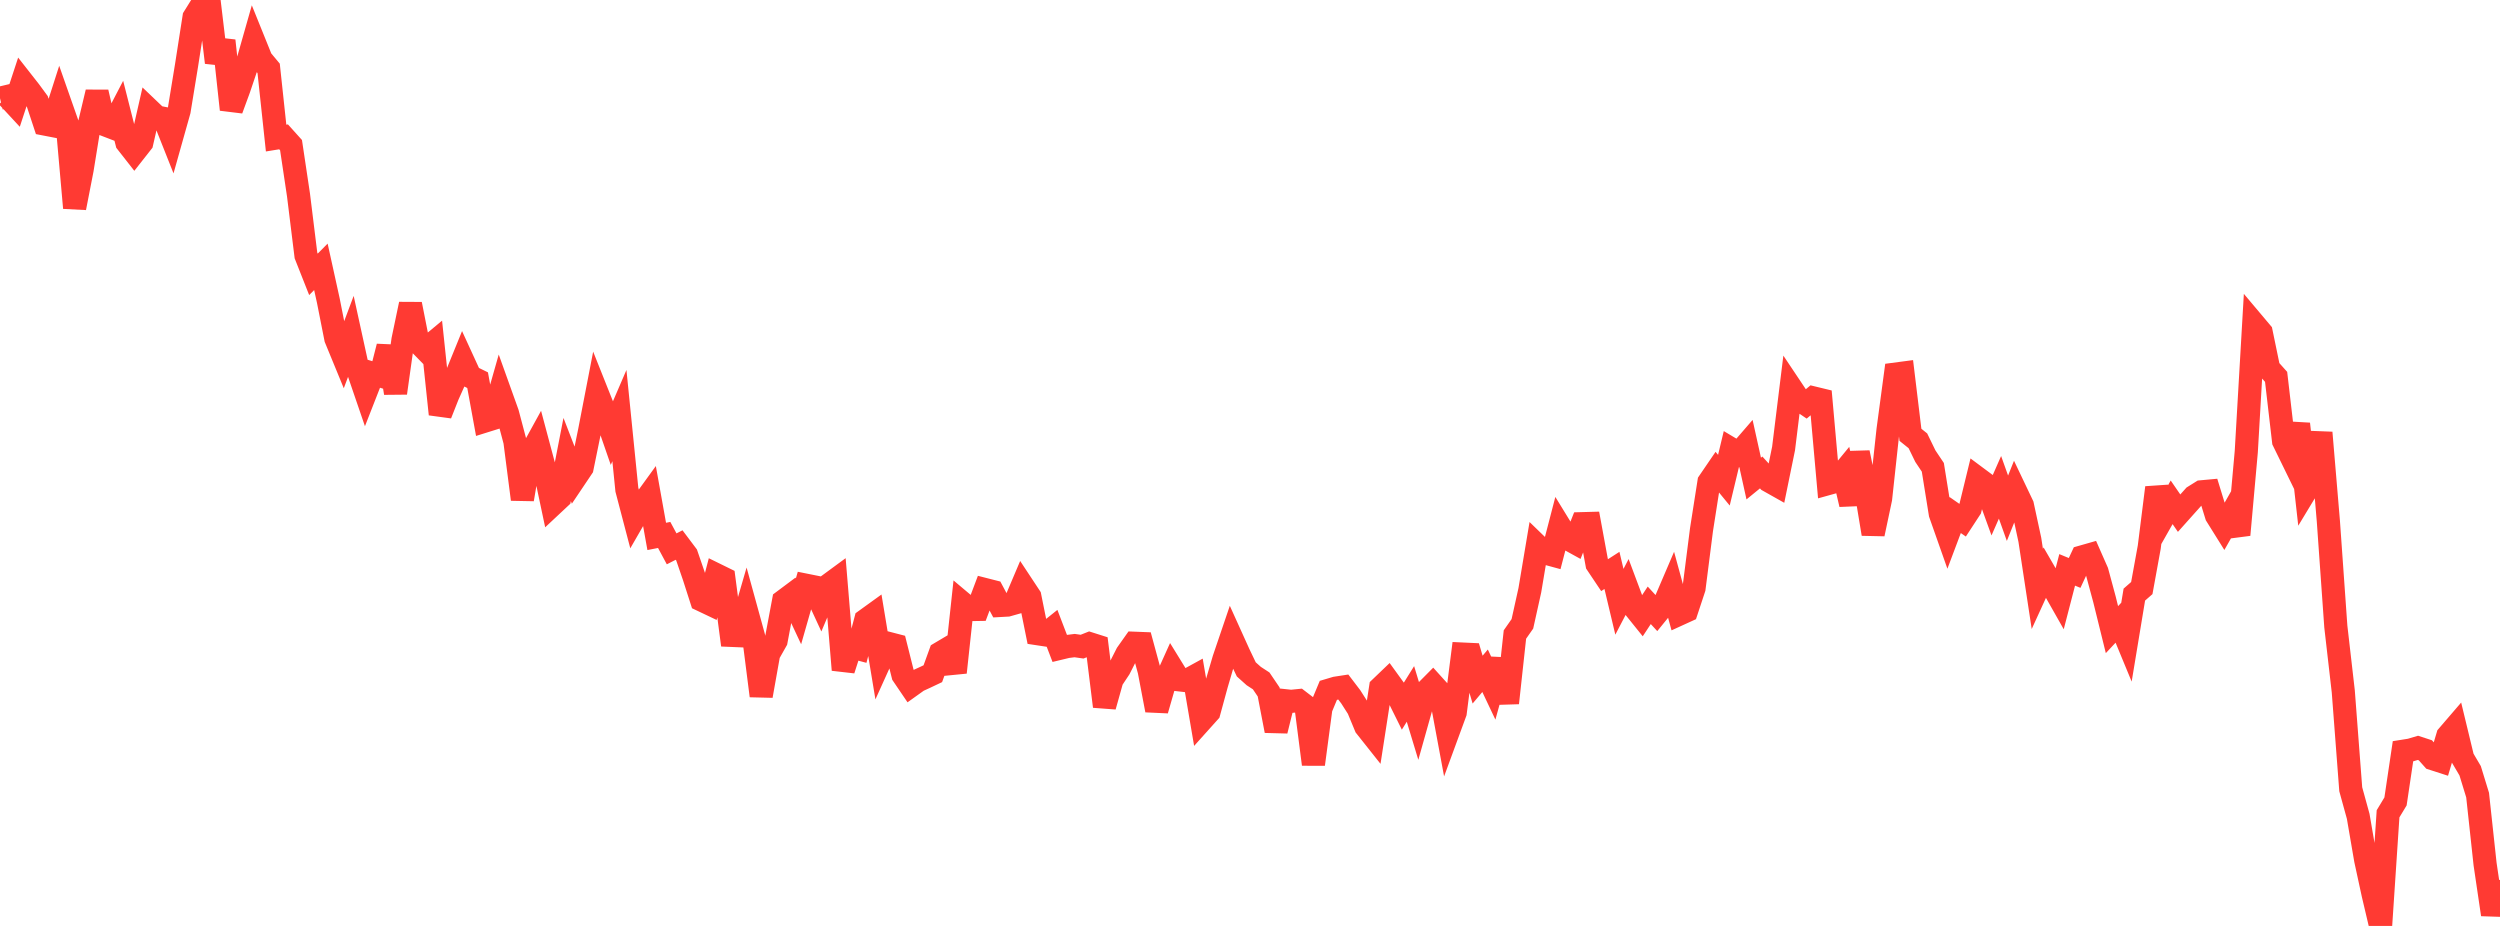 <?xml version="1.0" standalone="no"?>
<!DOCTYPE svg PUBLIC "-//W3C//DTD SVG 1.1//EN" "http://www.w3.org/Graphics/SVG/1.1/DTD/svg11.dtd">

<svg width="135" height="50" viewBox="0 0 135 50" preserveAspectRatio="none" 
  xmlns="http://www.w3.org/2000/svg"
  xmlns:xlink="http://www.w3.org/1999/xlink">


<polyline points="0.0, 5.304 0.403, 5.208 0.806, 5.643 1.209, 4.415 1.612, 4.929 2.015, 5.478 2.418, 6.698 2.821, 6.776 3.224, 5.518 3.627, 6.667 4.03, 11.225 4.433, 9.158 4.836, 6.673 5.239, 4.98 5.642, 6.726 6.045, 6.881 6.448, 6.107 6.851, 7.698 7.254, 8.212 7.657, 7.699 8.06, 5.934 8.463, 6.319 8.866, 6.398 9.269, 7.414 9.672, 5.982 10.075, 3.519 10.478, 0.933 10.881, 0.285 11.284, 0.0 11.687, 3.375 12.09, 2.198 12.493, 5.913 12.896, 4.815 13.299, 3.623 13.701, 2.21 14.104, 3.208 14.507, 3.692 14.91, 7.456 15.313, 7.39 15.716, 7.838 16.119, 10.531 16.522, 13.795 16.925, 14.815 17.328, 14.409 17.731, 16.24 18.134, 18.278 18.537, 19.257 18.94, 18.181 19.343, 20.023 19.746, 21.201 20.149, 20.171 20.552, 20.294 20.955, 18.714 21.358, 21.224 21.761, 18.356 22.164, 16.426 22.567, 18.466 22.97, 18.878 23.373, 18.543 23.776, 22.365 24.179, 21.345 24.582, 20.442 24.985, 19.452 25.388, 20.331 25.791, 20.529 26.194, 22.733 26.597, 22.607 27.0, 21.189 27.403, 22.314 27.806, 23.834 28.209, 26.963 28.612, 24.581 29.015, 23.848 29.418, 25.357 29.821, 27.261 30.224, 26.884 30.627, 24.814 31.03, 25.855 31.433, 25.255 31.836, 23.283 32.239, 21.2 32.642, 22.211 33.045, 23.377 33.448, 22.441 33.851, 26.442 34.254, 27.978 34.657, 27.278 35.06, 26.722 35.463, 28.967 35.866, 28.887 36.269, 29.638 36.672, 29.432 37.075, 29.968 37.478, 31.142 37.881, 32.397 38.284, 32.589 38.687, 31.043 39.09, 31.241 39.493, 34.31 39.896, 34.327 40.299, 32.942 40.701, 34.404 41.104, 37.574 41.507, 35.312 41.91, 34.599 42.313, 32.452 42.716, 32.151 43.119, 33.012 43.522, 31.602 43.925, 31.683 44.328, 32.555 44.731, 31.603 45.134, 31.307 45.537, 36.172 45.94, 34.919 46.343, 35.027 46.746, 33.49 47.149, 33.199 47.552, 35.631 47.955, 34.739 48.358, 34.844 48.761, 36.45 49.164, 37.044 49.567, 36.756 49.97, 36.571 50.373, 36.38 50.776, 35.267 51.179, 35.028 51.582, 36.309 51.985, 32.577 52.388, 32.916 52.791, 32.909 53.194, 31.838 53.597, 31.941 54.0, 32.695 54.403, 32.673 54.806, 32.559 55.209, 31.609 55.612, 32.219 56.015, 34.217 56.418, 34.278 56.821, 33.956 57.224, 35.009 57.627, 34.912 58.03, 34.862 58.433, 34.919 58.836, 34.759 59.239, 34.887 59.642, 38.145 60.045, 36.707 60.448, 36.1 60.851, 35.305 61.254, 34.735 61.657, 34.751 62.06, 36.235 62.463, 38.351 62.866, 36.951 63.269, 36.056 63.672, 36.71 64.075, 36.756 64.478, 36.535 64.881, 38.899 65.284, 38.45 65.687, 36.972 66.09, 35.598 66.493, 34.412 66.896, 35.303 67.299, 36.146 67.701, 36.506 68.104, 36.768 68.507, 37.364 68.91, 39.461 69.313, 37.83 69.716, 37.873 70.119, 37.833 70.522, 38.142 70.925, 41.271 71.328, 38.247 71.731, 37.28 72.134, 37.16 72.537, 37.098 72.94, 37.627 73.343, 38.258 73.746, 39.231 74.149, 39.739 74.552, 37.137 74.955, 36.751 75.358, 37.308 75.761, 38.12 76.164, 37.472 76.567, 38.802 76.97, 37.368 77.373, 36.962 77.776, 37.408 78.179, 39.574 78.582, 38.476 78.985, 35.32 79.388, 35.339 79.791, 36.7 80.194, 36.221 80.597, 37.072 81.0, 35.613 81.403, 37.96 81.806, 34.264 82.209, 33.687 82.612, 31.87 83.015, 29.465 83.418, 29.855 83.821, 29.965 84.224, 28.414 84.627, 29.071 85.03, 29.293 85.433, 28.279 85.836, 28.268 86.239, 30.459 86.642, 31.061 87.045, 30.802 87.448, 32.496 87.851, 31.722 88.254, 32.799 88.657, 33.3 89.06, 32.687 89.463, 33.125 89.866, 32.629 90.269, 31.689 90.672, 33.165 91.075, 32.981 91.478, 31.763 91.881, 28.602 92.284, 26.03 92.687, 25.44 93.09, 25.931 93.493, 24.251 93.896, 24.492 94.299, 24.026 94.701, 25.842 95.104, 25.513 95.507, 25.959 95.91, 26.186 96.313, 24.216 96.716, 20.948 97.119, 21.551 97.522, 21.824 97.925, 21.489 98.328, 21.587 98.731, 26.108 99.134, 25.996 99.537, 25.506 99.94, 27.235 100.343, 24.442 100.746, 26.403 101.149, 28.832 101.552, 26.926 101.955, 23.209 102.358, 20.201 102.761, 20.148 103.164, 23.48 103.567, 23.804 103.97, 24.633 104.373, 25.235 104.776, 27.742 105.179, 28.885 105.582, 27.813 105.985, 28.093 106.388, 27.476 106.791, 25.821 107.194, 26.121 107.597, 27.233 108.0, 26.316 108.403, 27.445 108.806, 26.438 109.209, 27.284 109.612, 29.152 110.015, 31.802 110.418, 30.921 110.821, 31.617 111.224, 32.328 111.627, 30.773 112.03, 30.939 112.433, 30.074 112.836, 29.959 113.239, 30.874 113.642, 32.366 114.045, 34 114.448, 33.569 114.851, 34.544 115.254, 32.109 115.657, 31.756 116.06, 29.543 116.463, 26.333 116.866, 27.836 117.269, 27.125 117.672, 27.711 118.075, 27.26 118.478, 26.81 118.881, 26.558 119.284, 26.521 119.687, 27.832 120.09, 28.478 120.493, 27.769 120.896, 28.881 121.299, 24.39 121.701, 17.471 122.104, 17.949 122.507, 19.899 122.91, 20.35 123.313, 23.818 123.716, 24.642 124.119, 22.892 124.522, 26.491 124.925, 25.824 125.328, 23.364 125.731, 28.134 126.134, 33.83 126.537, 37.335 126.94, 42.619 127.343, 44.082 127.746, 46.43 128.149, 48.289 128.552, 50.0 128.955, 43.945 129.358, 43.277 129.761, 40.568 130.164, 40.504 130.567, 40.384 130.97, 40.516 131.373, 40.969 131.776, 41.099 132.179, 39.739 132.582, 39.27 132.985, 40.938 133.388, 41.622 133.791, 42.935 134.194, 46.658 134.597, 49.384 135.0, 47.521" fill="none" stroke="#ff3a33" stroke-width="1.25"/>

</svg>